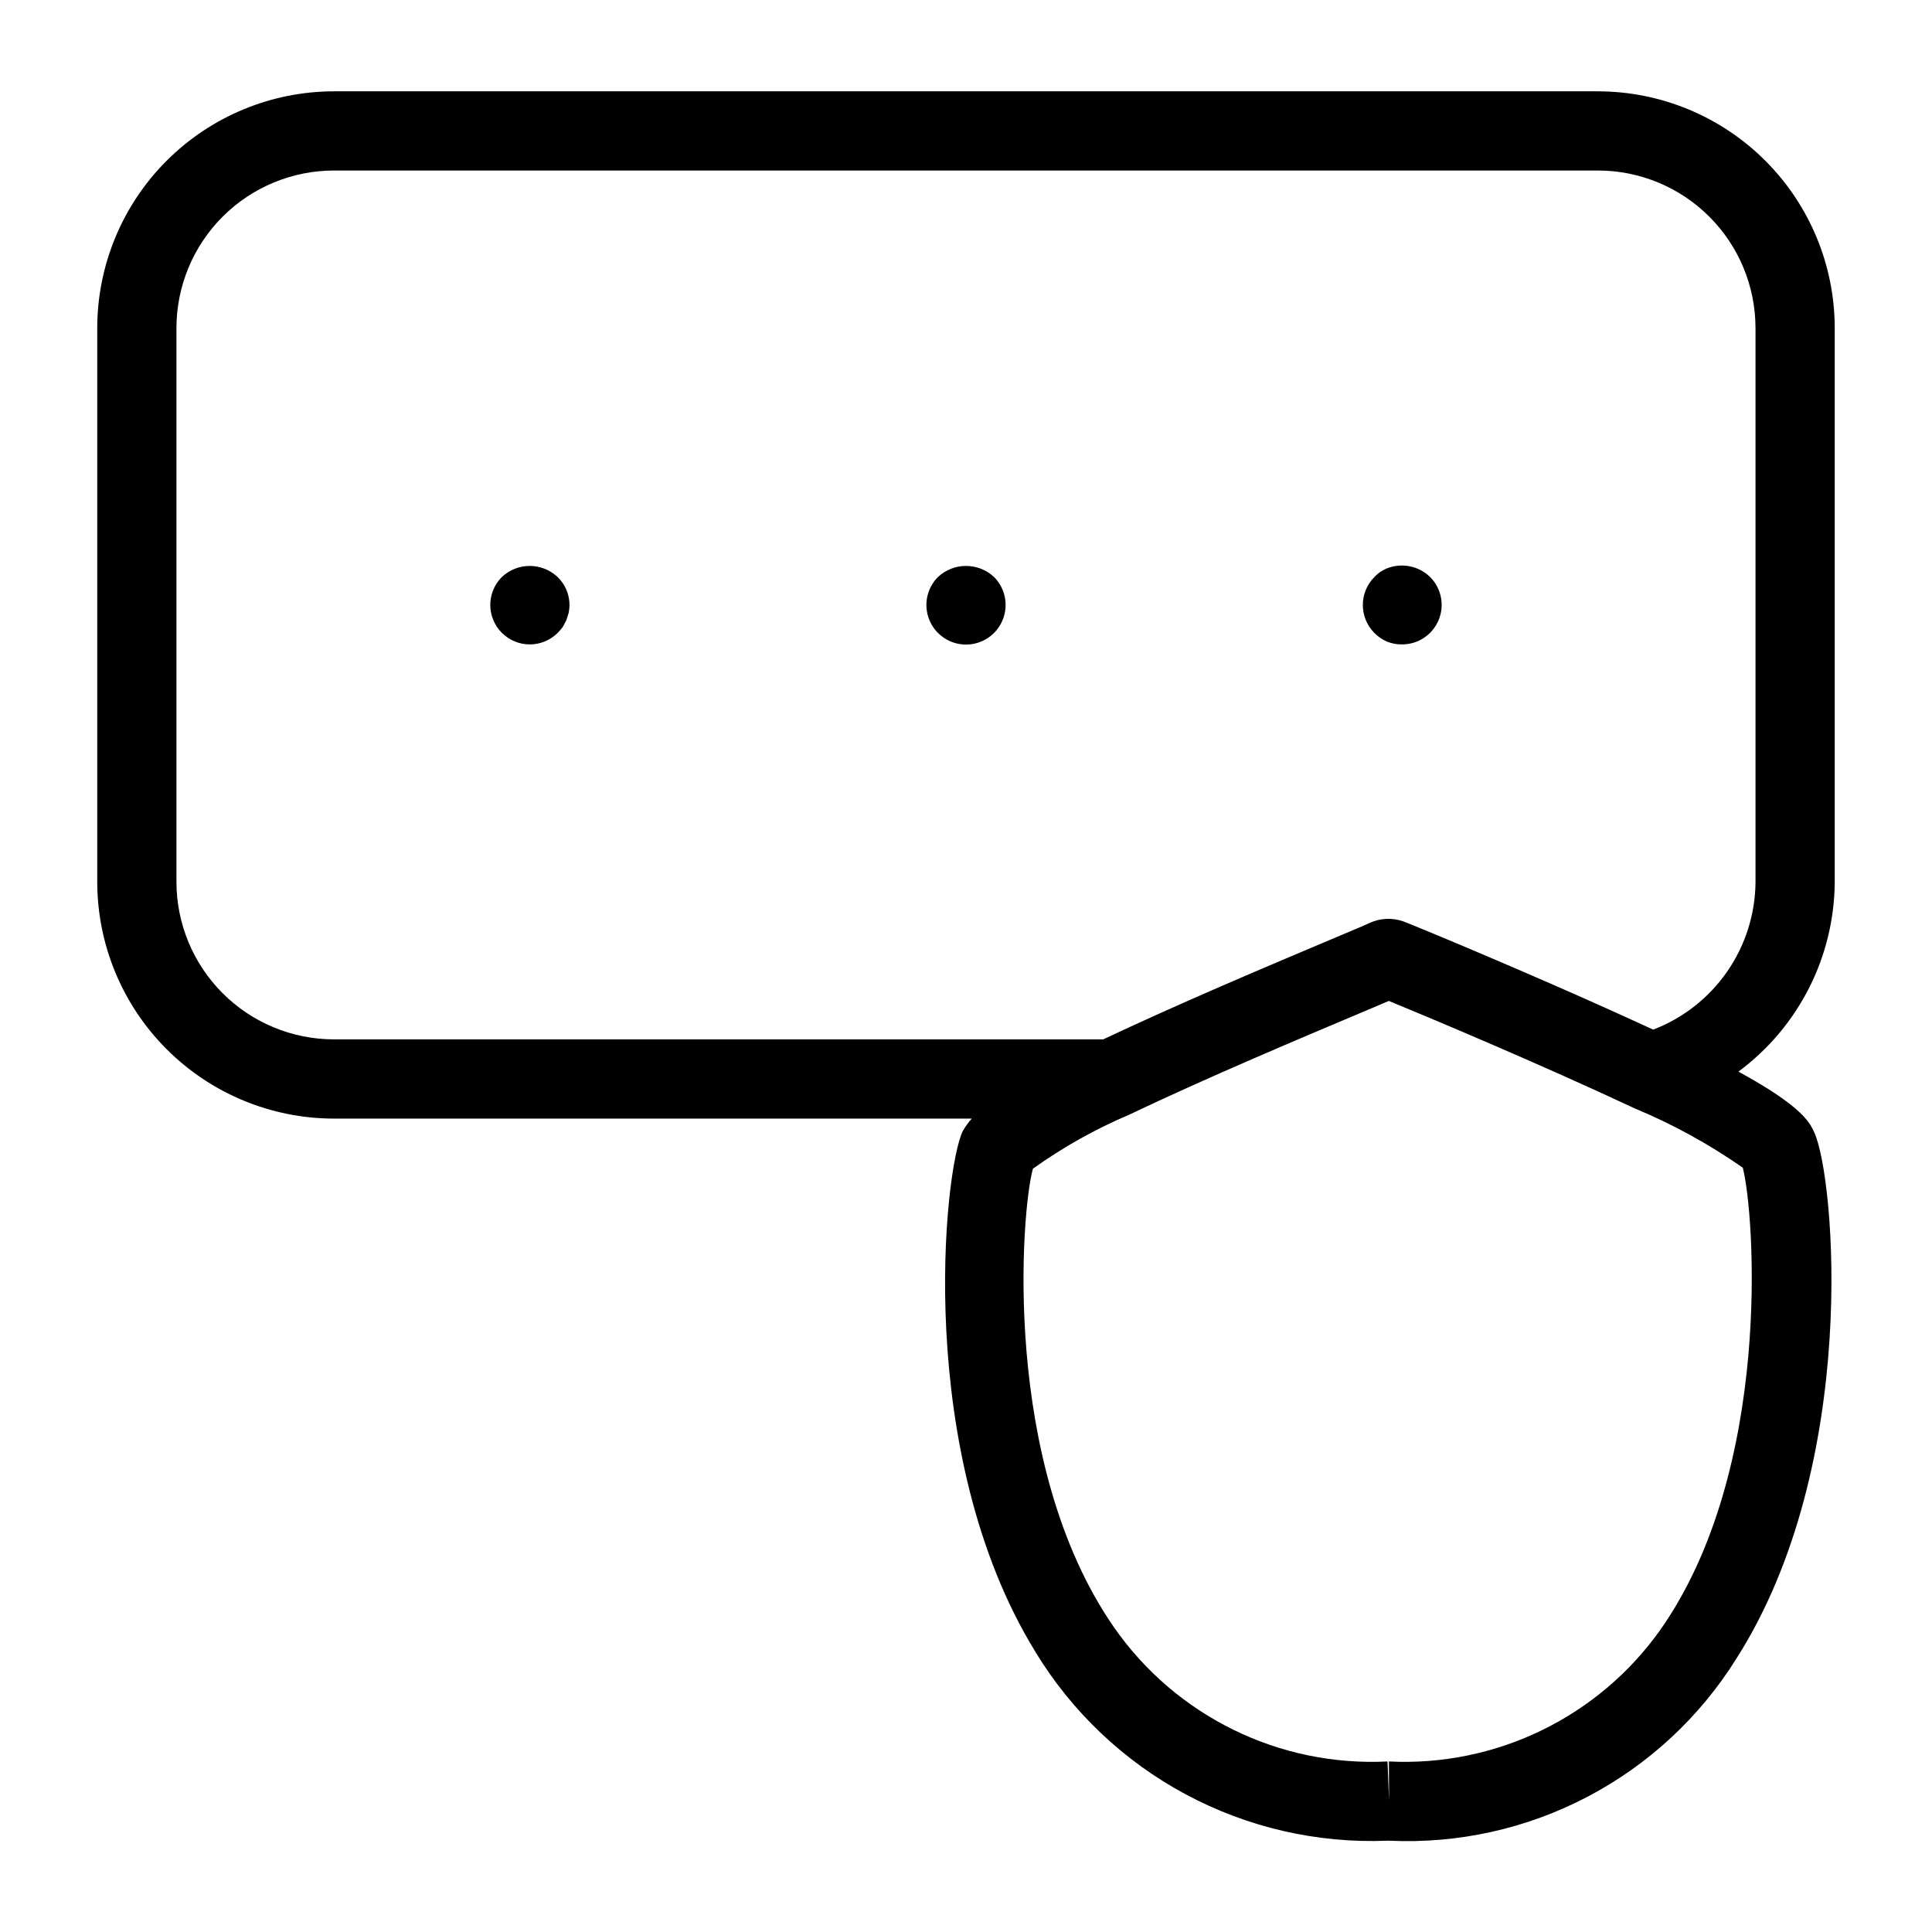 <?xml version="1.0" encoding="UTF-8"?>
<!-- Uploaded to: SVG Repo, www.svgrepo.com, Generator: SVG Repo Mixer Tools -->
<svg fill="#000000" width="800px" height="800px" version="1.1" viewBox="144 144 512 512" xmlns="http://www.w3.org/2000/svg">
 <g>
  <path d="m567.5 168.2h-335c-16.633 0.02-32.578 6.633-44.336 18.391-11.762 11.758-18.375 27.703-18.395 44.336v146.79c0.02 16.629 6.633 32.574 18.395 44.332 11.758 11.762 27.703 18.375 44.336 18.391h169.03c-0.902 1.004-1.695 2.102-2.367 3.269-4.977 9.957-13.109 85.516 19.246 138.07l-0.004 0.004c9.664 15.902 23.406 28.93 39.809 37.73 16.398 8.797 34.852 13.039 53.449 12.293h0.492c18.242 0.855 36.387-3.164 52.559-11.652 16.176-8.488 29.797-21.129 39.461-36.629 32.852-51.539 26.062-127.63 20.637-139.39-1.148-2.57-3.129-6.887-20.113-16.148 15.949-11.801 25.406-30.426 25.523-50.266v-146.79c-0.016-16.633-6.629-32.574-18.391-44.336-11.758-11.758-27.703-18.371-44.332-18.391zm16.445 407.81c-16.453 23.102-43.547 36.219-71.871 34.797l0.043 10.496-0.41-10.496h-0.004c-28.652 1.438-56.023-11.973-72.445-35.496-30.156-43.387-24.578-110.94-21.52-121.59h-0.004c7.949-5.688 16.5-10.488 25.5-14.309 20.43-9.742 45.848-20.453 61.039-26.855 3.109-1.312 5.75-2.43 7.785-3.297 10.363 4.25 40.113 16.738 65 28.406v0.004c10.141 4.203 19.797 9.496 28.797 15.785 3.152 12.121 8.051 80.109-21.91 122.55zm25.285-198.3c-0.055 8.496-2.672 16.781-7.512 23.766-4.836 6.984-11.672 12.348-19.609 15.387-0.527-0.246-1.07-0.492-1.605-0.738l-0.293-0.133c-1.719-0.793-3.453-1.586-5.203-2.379l-0.668-0.305c-1.594-0.723-3.191-1.445-4.793-2.164l-1.25-0.559c-1.422-0.637-2.84-1.27-4.254-1.898l-1.574-0.699c-1.332-0.59-2.66-1.176-3.977-1.754l-1.719-0.754c-1.215-0.531-2.41-1.055-3.606-1.574l-2.141-0.93c-0.906-0.395-1.801-0.781-2.691-1.168-1.02-0.441-2.023-0.875-3.012-1.301l-1.781-0.762c-1.062-0.453-2.106-0.902-3.133-1.344l-1.863-0.793c-0.965-0.41-1.918-0.816-2.844-1.211l-1.422-0.602c-1.105-0.469-2.184-0.922-3.215-1.359l-0.293-0.125c-1.199-0.504-2.359-0.992-3.445-1.445l-0.793-0.332c-0.934-0.391-1.844-0.77-2.676-1.113l-0.348-0.145c-1.926-0.797-3.594-1.484-4.871-2.004l-1.297-0.523-0.449-0.18c-0.484-0.195-0.863-0.34-1.105-0.434l0.004 0.008c-2.883-0.992-6.039-0.836-8.809 0.438-1.121 0.547-5.106 2.207-10.863 4.637-1.871 0.789-3.898 1.641-6.047 2.551-1.508 0.637-3.144 1.332-4.766 2.019l-1.949 0.824c-1.363 0.578-2.805 1.195-4.231 1.805-1.109 0.473-2.184 0.93-3.324 1.418-1.203 0.516-2.449 1.055-3.68 1.586-1.426 0.613-2.828 1.215-4.281 1.848-1.156 0.5-2.328 1.016-3.5 1.527-1.57 0.688-3.129 1.367-4.715 2.066-1.164 0.512-2.32 1.031-3.488 1.551-1.586 0.703-3.164 1.406-4.746 2.117-1.203 0.543-2.391 1.082-3.59 1.629-1.547 0.703-3.086 1.406-4.617 2.106-1.188 0.547-2.336 1.086-3.504 1.633-1.105 0.516-2.242 1.035-3.324 1.547l-203.86-0.004c-11.066-0.008-21.676-4.41-29.5-12.234-7.824-7.824-12.227-18.43-12.238-29.496v-146.79c0.012-11.066 4.414-21.676 12.238-29.5 7.824-7.824 18.434-12.223 29.5-12.234h335c11.062 0.012 21.672 4.414 29.496 12.238 7.824 7.824 12.223 18.43 12.234 29.496z"/>
  <path d="m276.98 296.93c-4.07 4.09-4.062 10.699 0.02 14.781 4.078 4.078 10.691 4.086 14.781 0.02 0.48-0.5 0.938-1.023 1.363-1.574 0.312-0.629 0.629-1.16 0.941-1.785 0.211-0.629 0.418-1.367 0.629-2v0.004c0.125-0.66 0.195-1.324 0.211-1.996 0.012-2.809-1.125-5.5-3.144-7.453-4.152-3.93-10.652-3.93-14.801 0.004z"/>
  <path d="m392.55 296.93c-2.984 3.008-3.867 7.516-2.238 11.426 1.629 3.914 5.453 6.461 9.691 6.461 4.234 0 8.059-2.547 9.688-6.461 1.629-3.91 0.746-8.418-2.238-11.426-4.188-3.934-10.715-3.934-14.902 0z"/>
  <path d="m511.57 294.62c-1.277 0.508-2.426 1.297-3.356 2.309-4.062 4.098-4.062 10.699 0 14.801 0.957 0.977 2.098 1.762 3.356 2.309 1.27 0.504 2.621 0.754 3.988 0.734 4.231 0.012 8.055-2.527 9.688-6.434 1.633-3.906 0.75-8.41-2.238-11.41-3.019-2.961-7.504-3.863-11.438-2.309z"/>
 </g>
</svg>